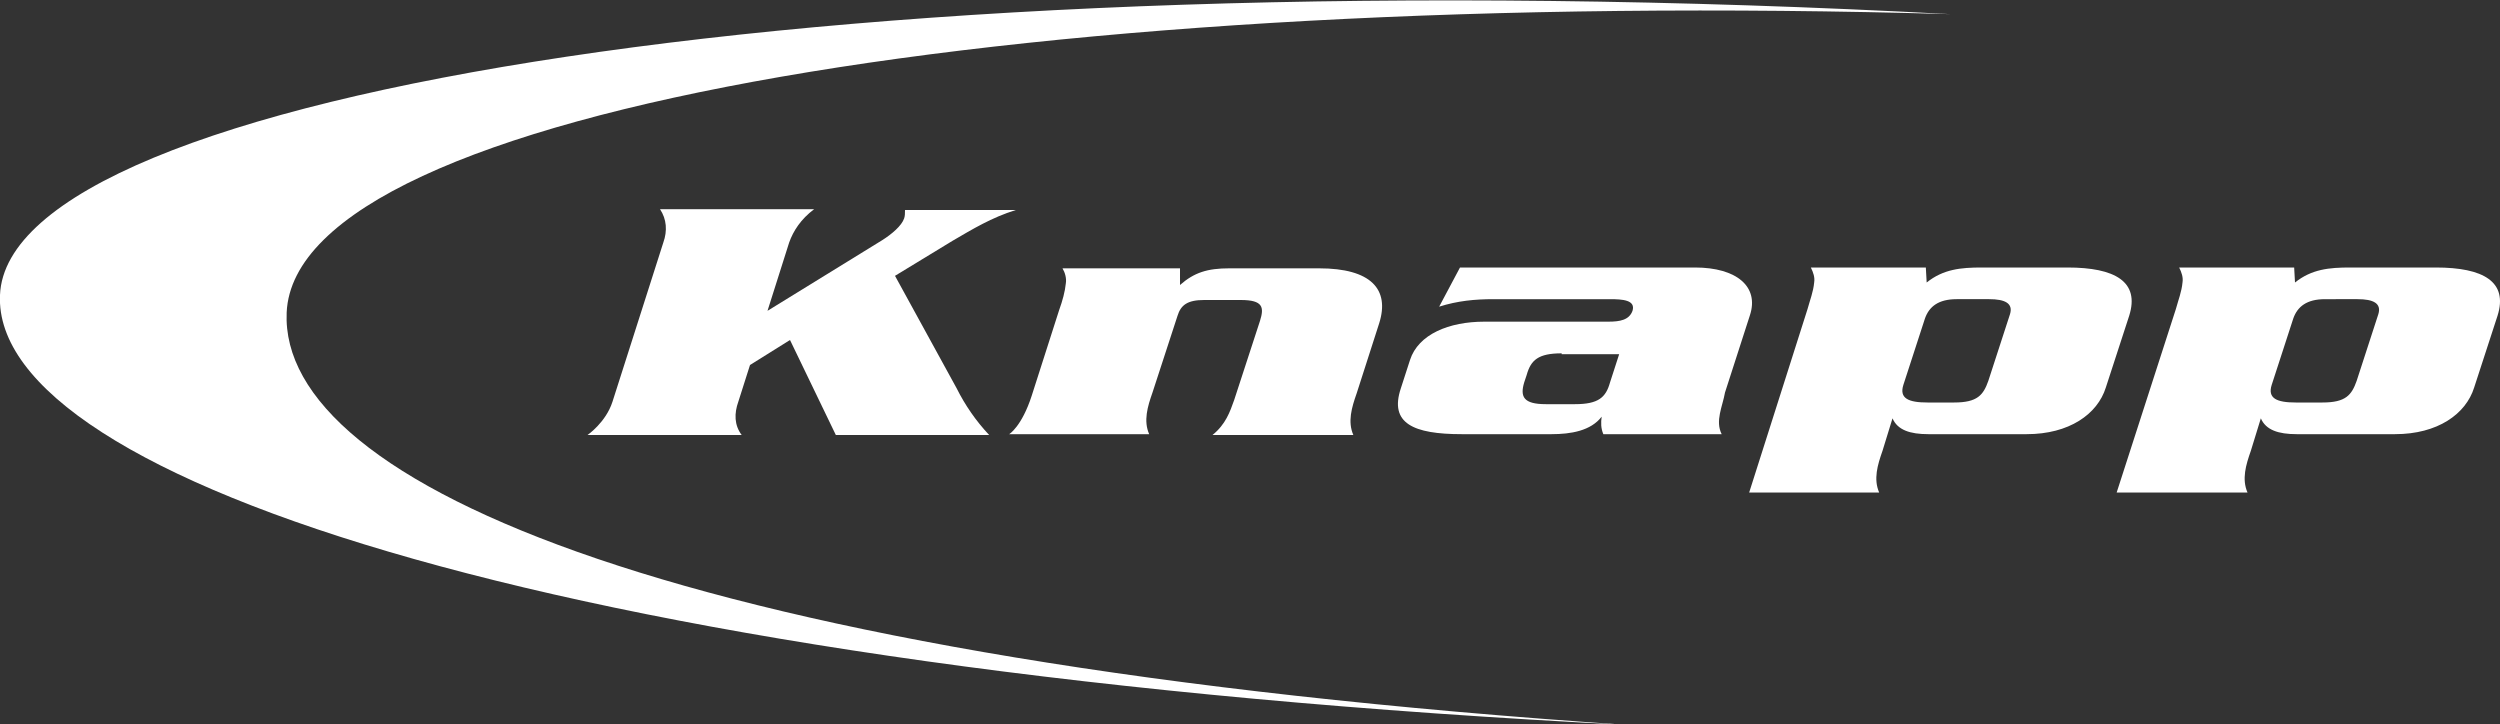 <?xml version="1.0" encoding="utf-8"?>
<!-- Generator: Adobe Illustrator 18.1.0, SVG Export Plug-In . SVG Version: 6.00 Build 0)  -->
<svg version="1.1" id="Layer_1" xmlns="http://www.w3.org/2000/svg" xmlns:xlink="http://www.w3.org/1999/xlink" x="0px" y="0px"
	 viewBox="0 106.5 300 86.9" enable-background="new 0 106.5 300 86.9" xml:space="preserve">
<rect x="0" y="106.5" width="300" height="86.9" fill="#333333" stroke="none"/>
<g>
	<g>
		<path fill="#FFFFFF" d="M79.6,135.6c0.5-1.4,0.4-2.8-0.4-4h18.5c-1.6,1.2-2.5,2.6-3,4l-2.6,8.2l13.8-8.5c1.1-0.7,2.3-1.7,2.6-2.6
			c0.1-0.3,0.1-0.6,0.1-1h13.3c-2.9,0.9-5.2,2.3-7.6,3.7l-6.9,4.2l7.4,13.5c1,2,2.3,3.9,3.9,5.6h-18.4l-5.5-11.4l-4.8,3l-1.4,4.4
			c-0.5,1.4-0.5,2.8,0.4,4H70.5c0,0,2.2-1.5,3-4L79.6,135.6z"/>
		<path fill="#FFFFFF" d="M127.1,143.7c0.4-1.1,0.7-2.2,0.8-3.2c0.1-0.6-0.1-1.3-0.4-1.8h14.1v2c1.7-1.5,3.3-2,5.9-2h10.8
			c6.2,0,8.5,2.5,7.2,6.6l-2.7,8.4c-0.6,1.7-1.1,3.4-0.4,5h-16.9c1.6-1.3,2.1-2.8,2.6-4.2l3.1-9.5c0.5-1.6,0.4-2.5-2.3-2.5h-4.4
			c-2,0-2.8,0.6-3.2,1.9l-3,9.2c-0.6,1.7-1.1,3.4-0.4,5h-16.8c0,0,1.5-0.9,2.7-4.6L127.1,143.7z"/>
		<path fill="#FFFFFF" d="M202,138.6h1.4c5,0,7.7,2.3,6.6,5.7l-3,9.3c-0.3,1.7-1.2,3.4-0.4,5h-14.2c-0.3-0.7-0.3-1.4-0.2-2.1
			c-1.3,1.7-3.7,2.1-6,2.1h-10.8c-5.8,0-8.7-1.3-7.3-5.5l1.1-3.4c1-3.1,4.7-4.6,8.9-4.6H192h1c1.4,0,2.5-0.2,2.9-1.3
			c0.4-1.3-1.2-1.4-2.7-1.4h-14c-2.2,0-4.3,0.2-6.5,0.9l2.5-4.7H202z M187.4,148.9c-2.8,0-3.7,0.8-4.2,2.6l-0.3,0.9
			c-0.5,1.7-0.1,2.6,2.6,2.6h3.5c2.8,0,3.7-0.8,4.2-2.6l1.1-3.4h-6.9V148.9z"/>
		<path fill="#FFFFFF" d="M216.9,143.6c0.3-1.1,0.7-2.1,0.8-3.2c0.1-0.6-0.1-1.2-0.4-1.8h13.8l0.1,1.8c2-1.6,4.1-1.8,6.6-1.8h10.3
			c5.7,0,8.7,1.7,7.4,5.8l-2.8,8.6c-1,3.2-4.4,5.6-9.5,5.6h-11.8c-2.2,0-3.7-0.5-4.3-1.9l-1.2,3.9c-0.6,1.7-1.1,3.4-0.4,5h-15.6
			L216.9,143.6z M234.5,154.8c2.8,0,3.5-0.9,4.1-2.6l2.6-8c0.4-1.3-0.6-1.8-2.5-1.8h-3.9c-2.2,0-3.3,0.9-3.8,2.3l-2.6,8
			c-0.5,1.6,0.6,2.1,2.9,2.1H234.5z"/>
		<path fill="#FFFFFF" d="M261.1,143.6c0.3-1.1,0.7-2.1,0.8-3.2c0.1-0.6-0.1-1.2-0.4-1.8h13.8l0.1,1.8c2-1.6,4.1-1.8,6.6-1.8h10.3
			c5.7,0,8.7,1.7,7.4,5.8l-2.8,8.6c-1,3.2-4.4,5.6-9.5,5.6h-11.8c-2.2,0-3.7-0.5-4.3-1.9l-1.2,3.9c-0.6,1.7-1.1,3.4-0.4,5H254
			L261.1,143.6z M278.7,154.8c2.8,0,3.5-0.9,4.1-2.6l2.6-8c0.4-1.3-0.6-1.8-2.5-1.8H279c-2.2,0-3.3,0.9-3.8,2.3l-2.6,8
			c-0.5,1.6,0.6,2.1,2.9,2.1H278.7z"/>
	</g>
	<path fill="#FFFFFF" d="M34.4,144c1.1-24.5,90.5-39,199.7-35.8C102.1,101.1,1,117.7,0,141.9c-1,22.1,68.4,45.2,195.4,51.6
		C81,185.8,33.5,164.5,34.4,144z"/>
</g>
</svg>
